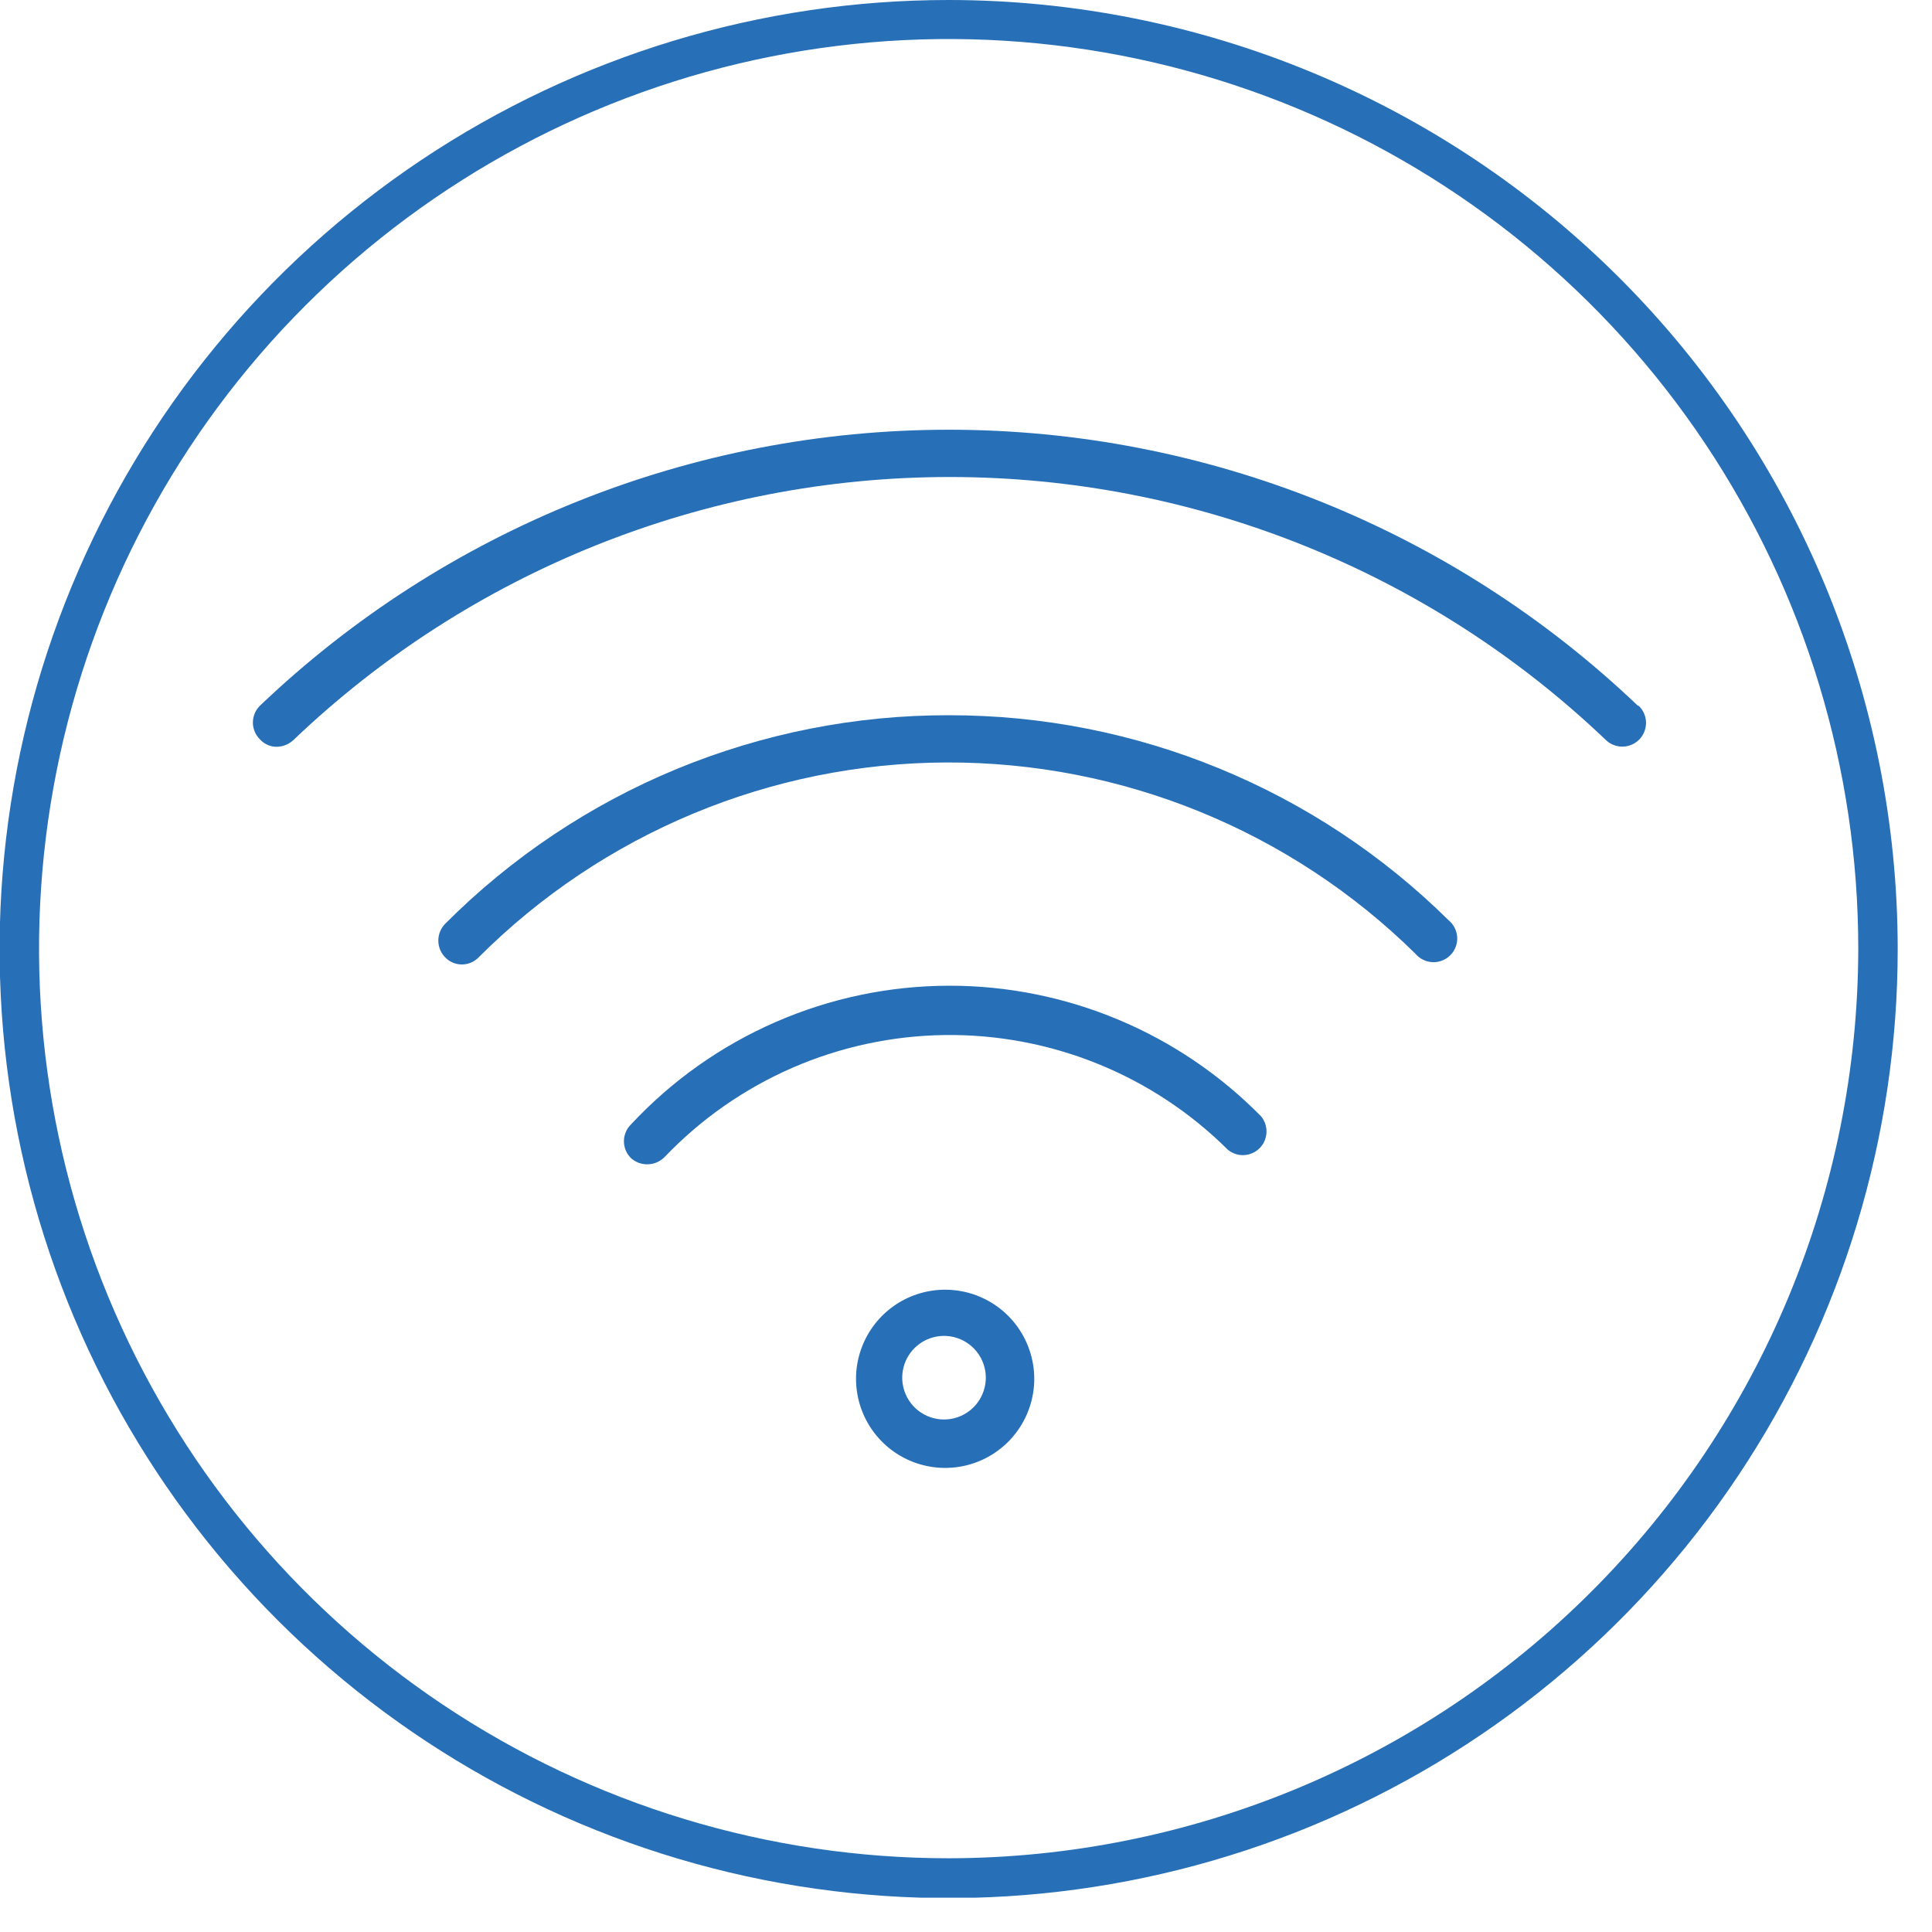 <?xml version="1.0" encoding="UTF-8"?> <svg xmlns="http://www.w3.org/2000/svg" width="49" height="49" viewBox="0 0 49 49" fill="none"><g clip-path="url(#clip0)"><path d="M24.06 0C19.299 4.10883e-07 14.645 1.412 10.687 4.057C6.728 6.703 3.643 10.462 1.822 14.861C5.96046e-07 19.26 -0.476 24.1 0.453 28.77C1.383 33.439 3.676 37.728 7.044 41.094C10.411 44.459 14.701 46.751 19.371 47.679C24.04 48.606 28.88 48.128 33.278 46.305C37.676 44.482 41.435 41.395 44.079 37.435C46.722 33.476 48.132 28.821 48.13 24.06C48.125 17.679 45.587 11.561 41.074 7.049C36.561 2.538 30.442 0.003 24.06 0V0ZM24.06 47.13C19.497 47.13 15.037 45.777 11.243 43.242C7.449 40.707 4.492 37.104 2.746 32.889C1 28.673 0.543 24.034 1.434 19.559C2.324 15.084 4.521 10.973 7.747 7.747C10.974 4.521 15.084 2.323 19.559 1.433C24.035 0.543 28.673 1 32.889 2.746C37.104 4.492 40.707 7.449 43.242 11.243C45.777 15.037 47.13 19.497 47.13 24.06C47.122 30.176 44.689 36.039 40.364 40.364C36.04 44.689 30.176 47.122 24.06 47.13V47.13Z" fill="#276FB7"></path><path d="M41.541 17.9C36.832 13.406 30.574 10.899 24.066 10.899C17.557 10.899 11.299 13.406 6.591 17.9C6.535 17.956 6.49 18.022 6.46 18.095C6.43 18.168 6.414 18.246 6.414 18.325C6.414 18.404 6.43 18.482 6.46 18.555C6.49 18.628 6.535 18.694 6.591 18.75C6.645 18.81 6.711 18.858 6.785 18.891C6.859 18.924 6.939 18.941 7.021 18.94C7.177 18.937 7.326 18.877 7.441 18.77C11.924 14.488 17.886 12.098 24.085 12.098C30.285 12.098 36.247 14.488 40.73 18.77C40.846 18.88 41 18.94 41.16 18.936C41.319 18.932 41.471 18.865 41.581 18.75C41.691 18.634 41.75 18.48 41.747 18.321C41.743 18.161 41.676 18.01 41.56 17.9H41.541Z" fill="#276FB7"></path><path d="M24.07 18.14C21.696 18.135 19.345 18.601 17.151 19.508C14.958 20.416 12.966 21.749 11.29 23.43C11.179 23.544 11.117 23.696 11.117 23.855C11.117 24.014 11.179 24.166 11.29 24.28C11.345 24.337 11.411 24.383 11.484 24.414C11.557 24.445 11.635 24.461 11.715 24.461C11.794 24.461 11.873 24.445 11.945 24.414C12.019 24.383 12.085 24.337 12.14 24.28C15.286 21.132 19.55 19.355 24.001 19.338C28.452 19.322 32.729 21.066 35.9 24.19C35.953 24.254 36.02 24.306 36.095 24.342C36.17 24.379 36.251 24.399 36.335 24.403C36.418 24.406 36.501 24.392 36.579 24.361C36.656 24.331 36.727 24.284 36.785 24.225C36.844 24.166 36.889 24.095 36.919 24.017C36.949 23.939 36.962 23.856 36.958 23.772C36.953 23.689 36.932 23.608 36.894 23.533C36.857 23.459 36.804 23.393 36.74 23.34C33.366 20.005 28.813 18.136 24.07 18.14Z" fill="#276FB7"></path><path d="M24.071 25C22.556 25.002 21.058 25.316 19.67 25.922C18.282 26.527 17.033 27.412 16.001 28.52C15.945 28.576 15.9 28.642 15.87 28.715C15.84 28.788 15.824 28.866 15.824 28.945C15.824 29.024 15.84 29.102 15.87 29.175C15.9 29.248 15.945 29.314 16.001 29.37C16.113 29.473 16.259 29.53 16.411 29.53C16.492 29.53 16.573 29.515 16.649 29.484C16.724 29.453 16.793 29.407 16.851 29.35C17.769 28.387 18.871 27.616 20.091 27.084C21.311 26.552 22.625 26.269 23.956 26.251C25.287 26.233 26.608 26.482 27.842 26.981C29.075 27.48 30.197 28.221 31.141 29.16C31.256 29.255 31.403 29.304 31.553 29.296C31.702 29.288 31.843 29.225 31.949 29.118C32.054 29.012 32.115 28.87 32.121 28.72C32.127 28.571 32.077 28.424 31.981 28.31C30.948 27.26 29.717 26.427 28.359 25.859C27.001 25.291 25.543 24.998 24.071 25Z" fill="#276FB7"></path><path d="M24.001 32.71C23.554 32.704 23.115 32.831 22.74 33.074C22.365 33.318 22.071 33.667 21.895 34.077C21.718 34.488 21.667 34.942 21.749 35.381C21.83 35.821 22.04 36.226 22.352 36.546C22.664 36.867 23.063 37.087 23.501 37.18C23.938 37.273 24.393 37.235 24.808 37.069C25.223 36.904 25.58 36.619 25.833 36.25C26.086 35.882 26.225 35.447 26.231 35C26.235 34.703 26.18 34.408 26.07 34.133C25.96 33.857 25.797 33.606 25.59 33.393C25.383 33.18 25.136 33.011 24.863 32.893C24.591 32.776 24.297 32.714 24.001 32.71V32.71ZM24.001 36C23.786 36.012 23.574 35.958 23.39 35.846C23.207 35.735 23.062 35.57 22.975 35.374C22.887 35.178 22.861 34.96 22.9 34.749C22.939 34.538 23.041 34.344 23.193 34.192C23.345 34.04 23.539 33.938 23.75 33.899C23.961 33.86 24.179 33.886 24.375 33.974C24.571 34.061 24.735 34.206 24.847 34.389C24.959 34.573 25.013 34.786 25.001 35C24.986 35.261 24.876 35.507 24.692 35.691C24.507 35.876 24.261 35.986 24.001 36V36Z" fill="#276FB7"></path></g><defs><clipPath id="clip0"><rect width="48.13" height="48.13" fill="white"></rect></clipPath></defs></svg> 